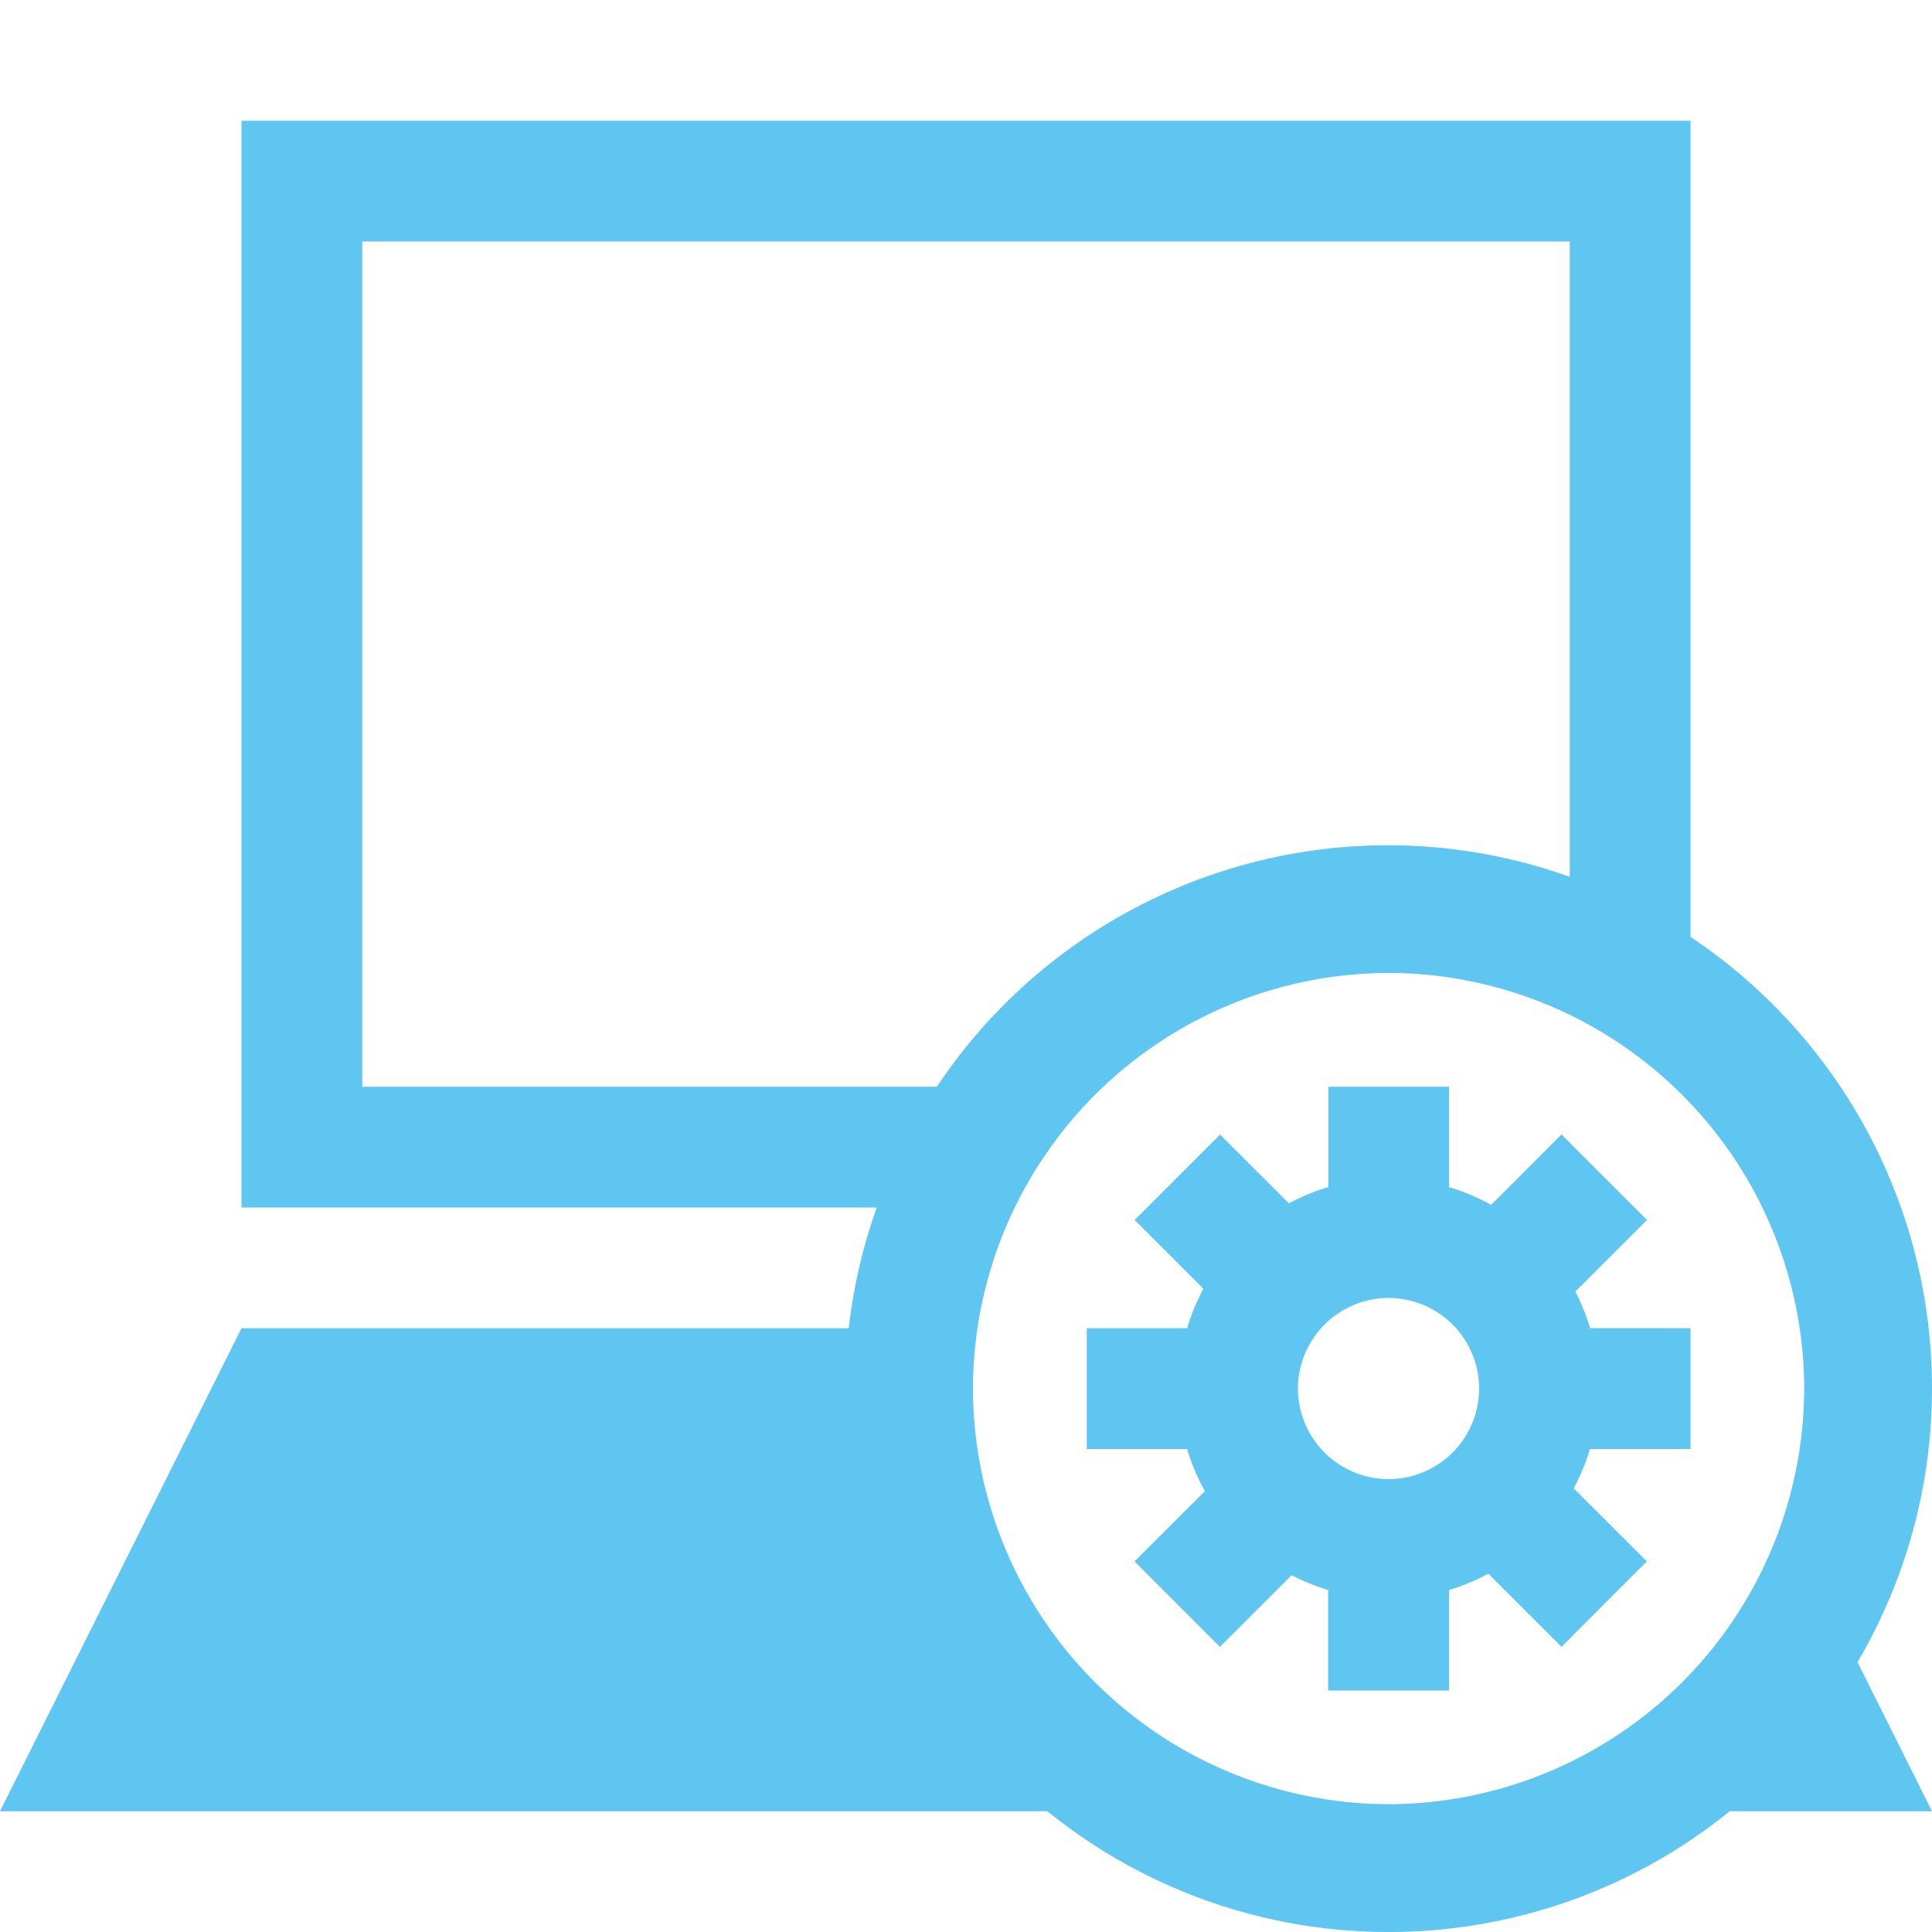 <svg viewBox="0 0 32 32" xml:space="preserve" xmlns="http://www.w3.org/2000/svg"><path fill="none" d="M0 0h32v32H0z"></path><path d="M30.766 27.531A8.952 8.952 0 0 0 32 23a8.99 8.99 0 0 0-4-7.482V2H4v18h10.522a8.933 8.933 0 0 0-.464 2H4l-4 8h17.349A8.97 8.97 0 0 0 23 32a8.962 8.962 0 0 0 5.649-2H32l-1.234-2.469zM6 18V4h20v10.523A8.951 8.951 0 0 0 23 14a8.986 8.986 0 0 0-7.483 4H6zm10.115 5A6.898 6.898 0 0 1 23 16.115 6.898 6.898 0 0 1 29.883 23 6.898 6.898 0 0 1 23 29.883 6.898 6.898 0 0 1 16.115 23z" fill="#5fc6f1" class="fill-000000"></path><path d="M28 24v-2.001h-1.663a3.446 3.446 0 0 0-.245-.606l1.187-1.187-1.416-1.415-1.165 1.166a3.43 3.43 0 0 0-.697-.294V18h-2v1.662a3.366 3.366 0 0 0-.652.27l-1.141-1.14-1.415 1.415 1.14 1.14a3.47 3.47 0 0 0-.271.653H18v2h1.662c.073.246.172.479.295.698l-1.165 1.163 1.413 1.416 1.188-1.187c.192.101.394.182.605.245V28H24v-1.665c.229-.068.445-.158.651-.27l1.212 1.212 1.414-1.416-1.212-1.21c.111-.206.201-.423.27-.651H28zm-5.001.499a1.503 1.503 0 0 1-1.501-1.5 1.505 1.505 0 0 1 1.501-1.501 1.503 1.503 0 0 1 1.5 1.501 1.502 1.502 0 0 1-1.5 1.5z" fill="#5fc6f1" class="fill-000000"></path></svg>